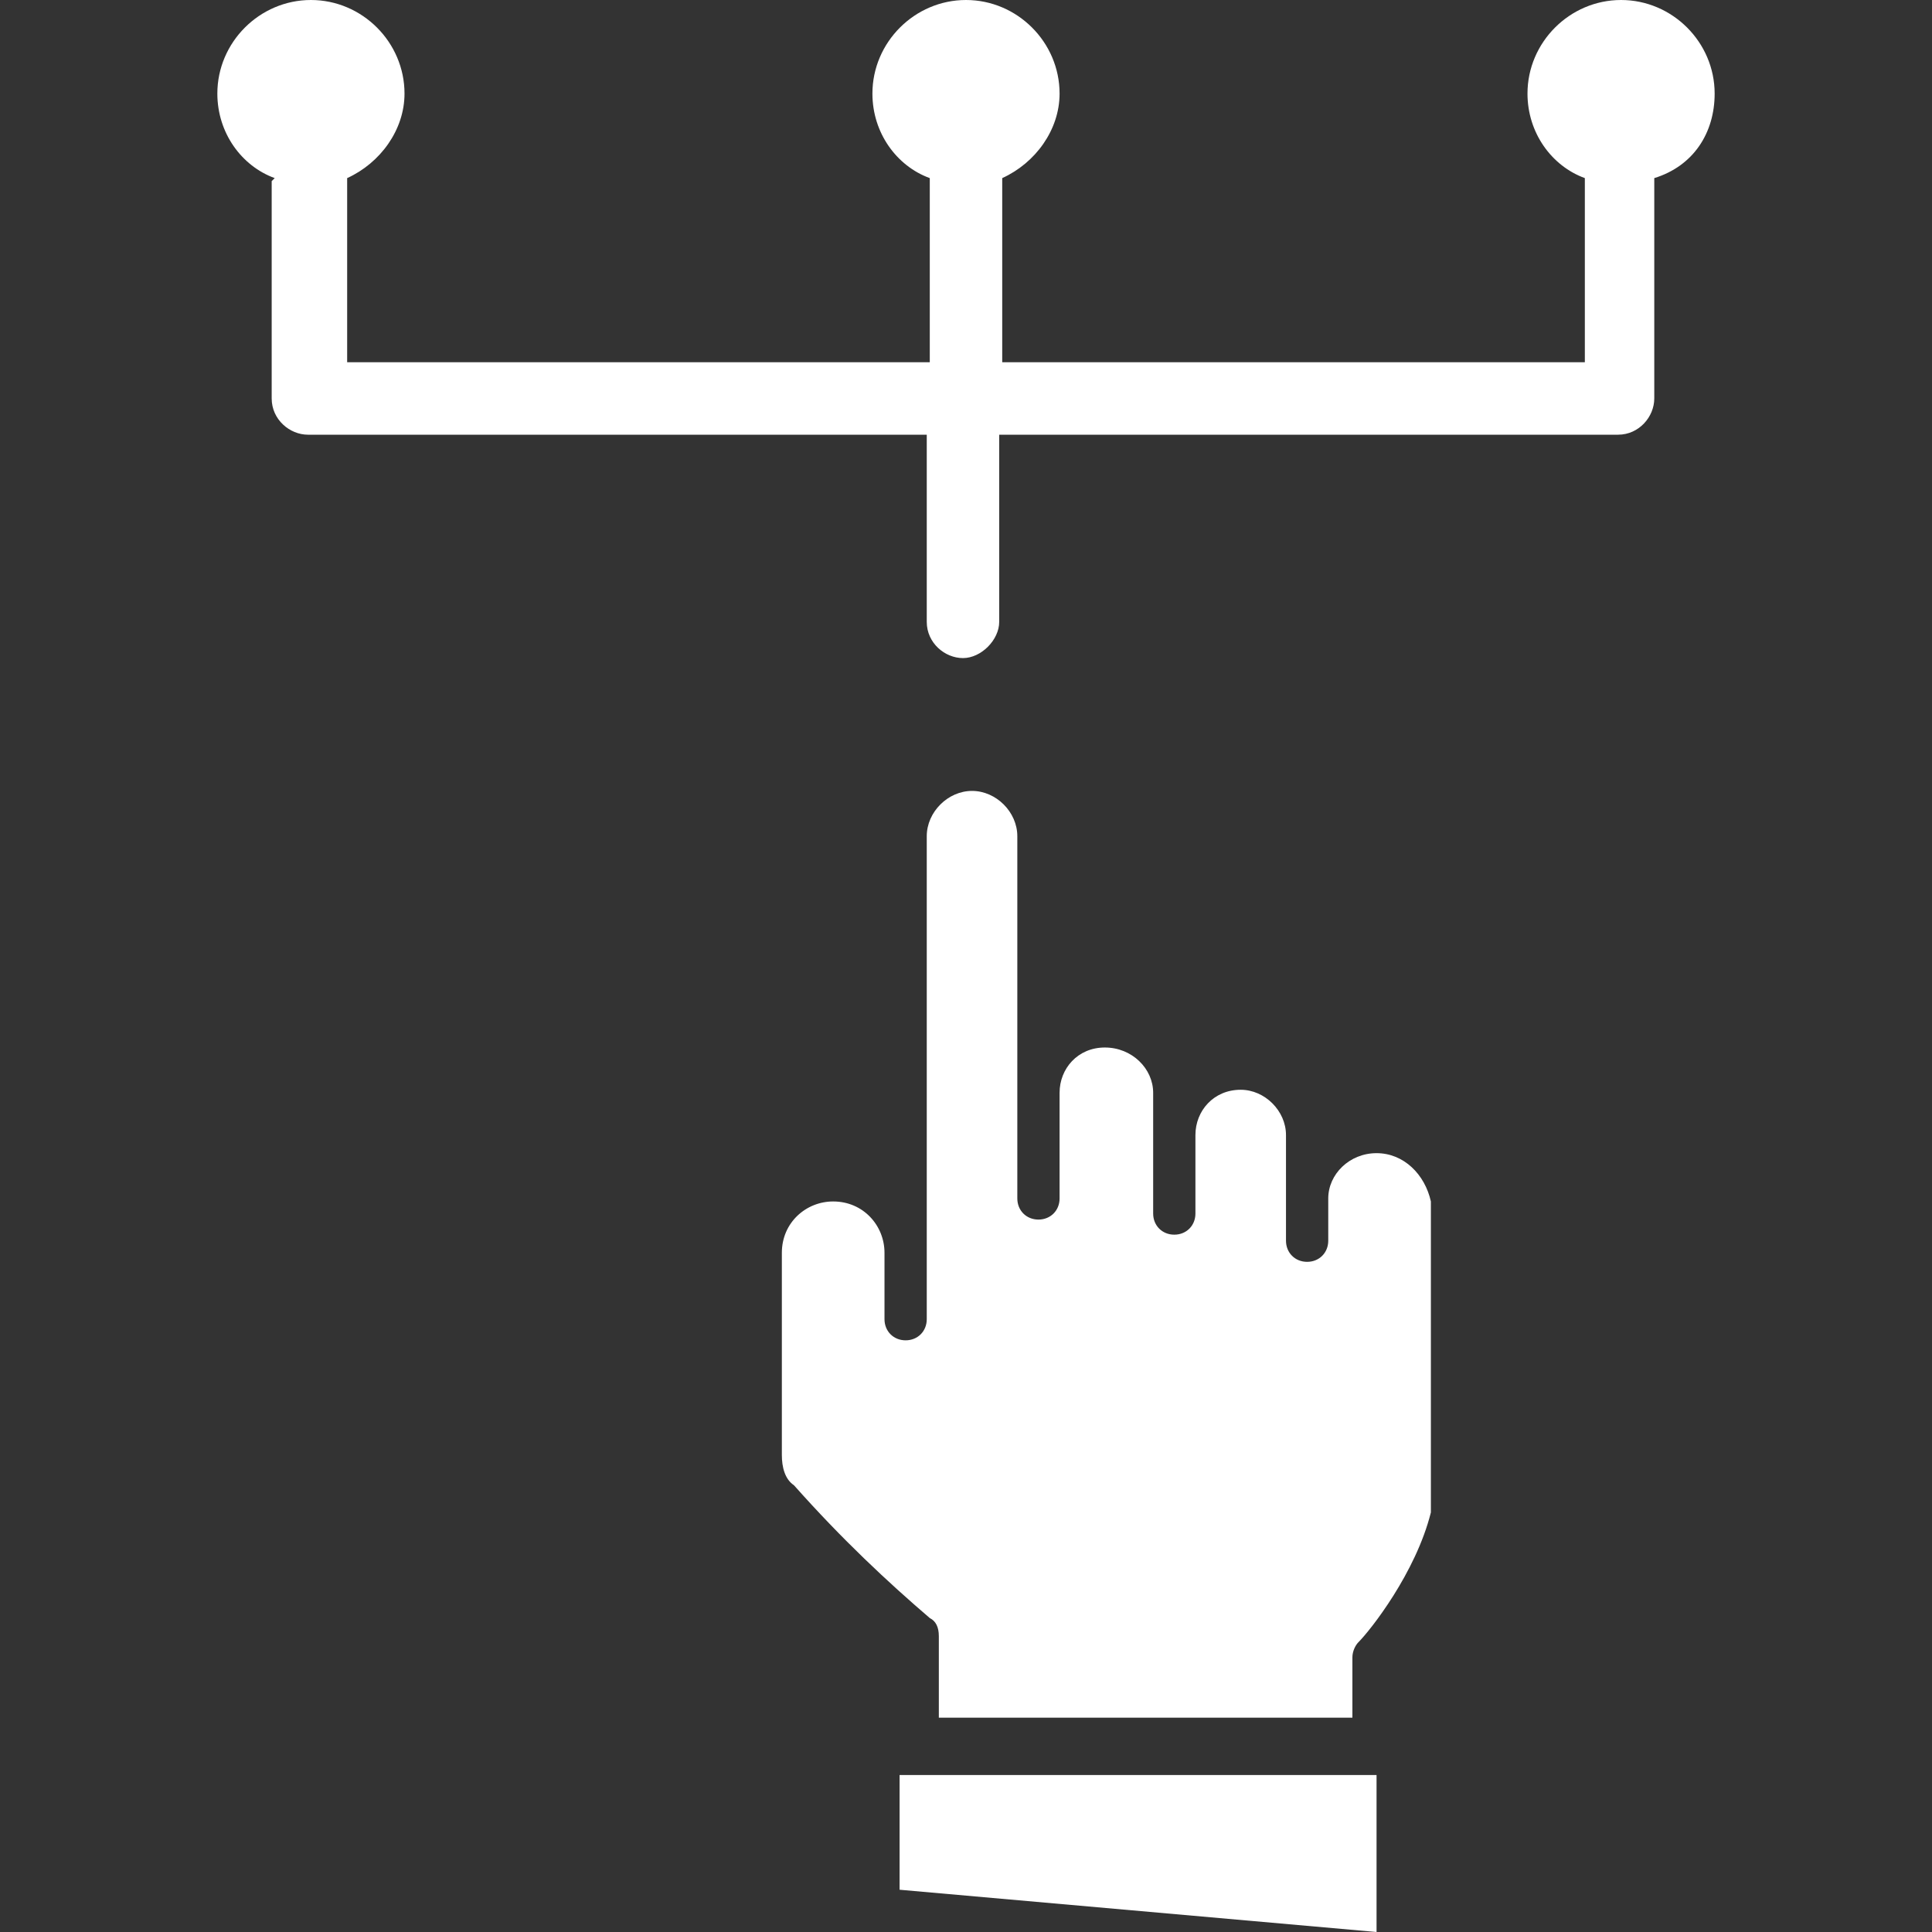 <svg id="Layer_1" enable-background="new 0 0 64 64" height="300" viewBox="0 0 64 64" width="300" xmlns="http://www.w3.org/2000/svg" version="1.1" xmlns:xlink="http://www.w3.org/1999/xlink" xmlns:svgjs="http://svgjs.dev/svgjs"><rect x="0" y="0" width="64" height="64" fill="#333333" stroke="none"/><g width="100%" height="100%" transform="matrix(1,0,0,1,0,0)"><g><g><path d="m29.8 62.6 15.8 1.4v-5.2h-15.8z" fill="#ffffff" fill-opacity="1" data-original-color="#000000ff" stroke="none" stroke-opacity="1"/><path d="m45.6 38.2c-.9 0-1.6.7-1.6 1.5v1.4c0 .4-.3.7-.7.7s-.7-.3-.7-.7v-3.5c0-.8-.7-1.5-1.5-1.5-.9 0-1.5.7-1.5 1.5v2.6c0 .4-.3.7-.7.7s-.7-.3-.7-.7v-4c0-.8-.7-1.5-1.6-1.5s-1.5.7-1.5 1.5v3.5c0 .4-.3.7-.7.7s-.7-.3-.7-.7v-12c0-.8-.7-1.5-1.5-1.5s-1.5.7-1.5 1.5v16c0 .4-.3.7-.7.7s-.7-.3-.7-.7v-2.2c0-.9-.7-1.7-1.7-1.7-.9 0-1.7.7-1.7 1.7v6.7c0 .4.1.8.4 1 1.6 1.8 3.1 3.2 4.5 4.4.2.1.3.3.3.6v2.7h13.7v-2c0-.2.1-.4.2-.5.4-.4 1.9-2.3 2.4-4.3 0-.1 0-.2 0-.4v-9.9c-.2-.9-.9-1.6-1.8-1.6z" fill="#ffffff" fill-opacity="1" data-original-color="#000000ff" stroke="none" stroke-opacity="1"/><path d="m56.8 3.1c0-1.7-1.4-3.1-3.1-3.1s-3.1 1.4-3.1 3.1c0 1.3.8 2.4 1.9 2.8v.1 6h-19.3v-6-.1c1.1-.5 1.9-1.6 1.9-2.8 0-1.7-1.4-3.1-3.1-3.1s-3.1 1.4-3.1 3.1c0 1.3.8 2.4 1.9 2.8v.1 6h-19.3v-6-.1c1.1-.5 1.9-1.6 1.9-2.8 0-1.7-1.4-3.1-3.1-3.1s-3.1 1.4-3.1 3.1c0 1.3.8 2.4 1.9 2.8-.1.1-.1.1-.1.1v7.2c0 .7.6 1.2 1.2 1.2h20.5v6.2c0 .7.6 1.2 1.2 1.2s1.2-.6 1.2-1.2v-6.2h20.5c.7 0 1.2-.6 1.2-1.2v-7.2-.1c1.3-.4 2-1.5 2-2.8z" fill="#ffffff" fill-opacity="1" data-original-color="#000000ff" stroke="none" stroke-opacity="1"/></g></g></g></svg>